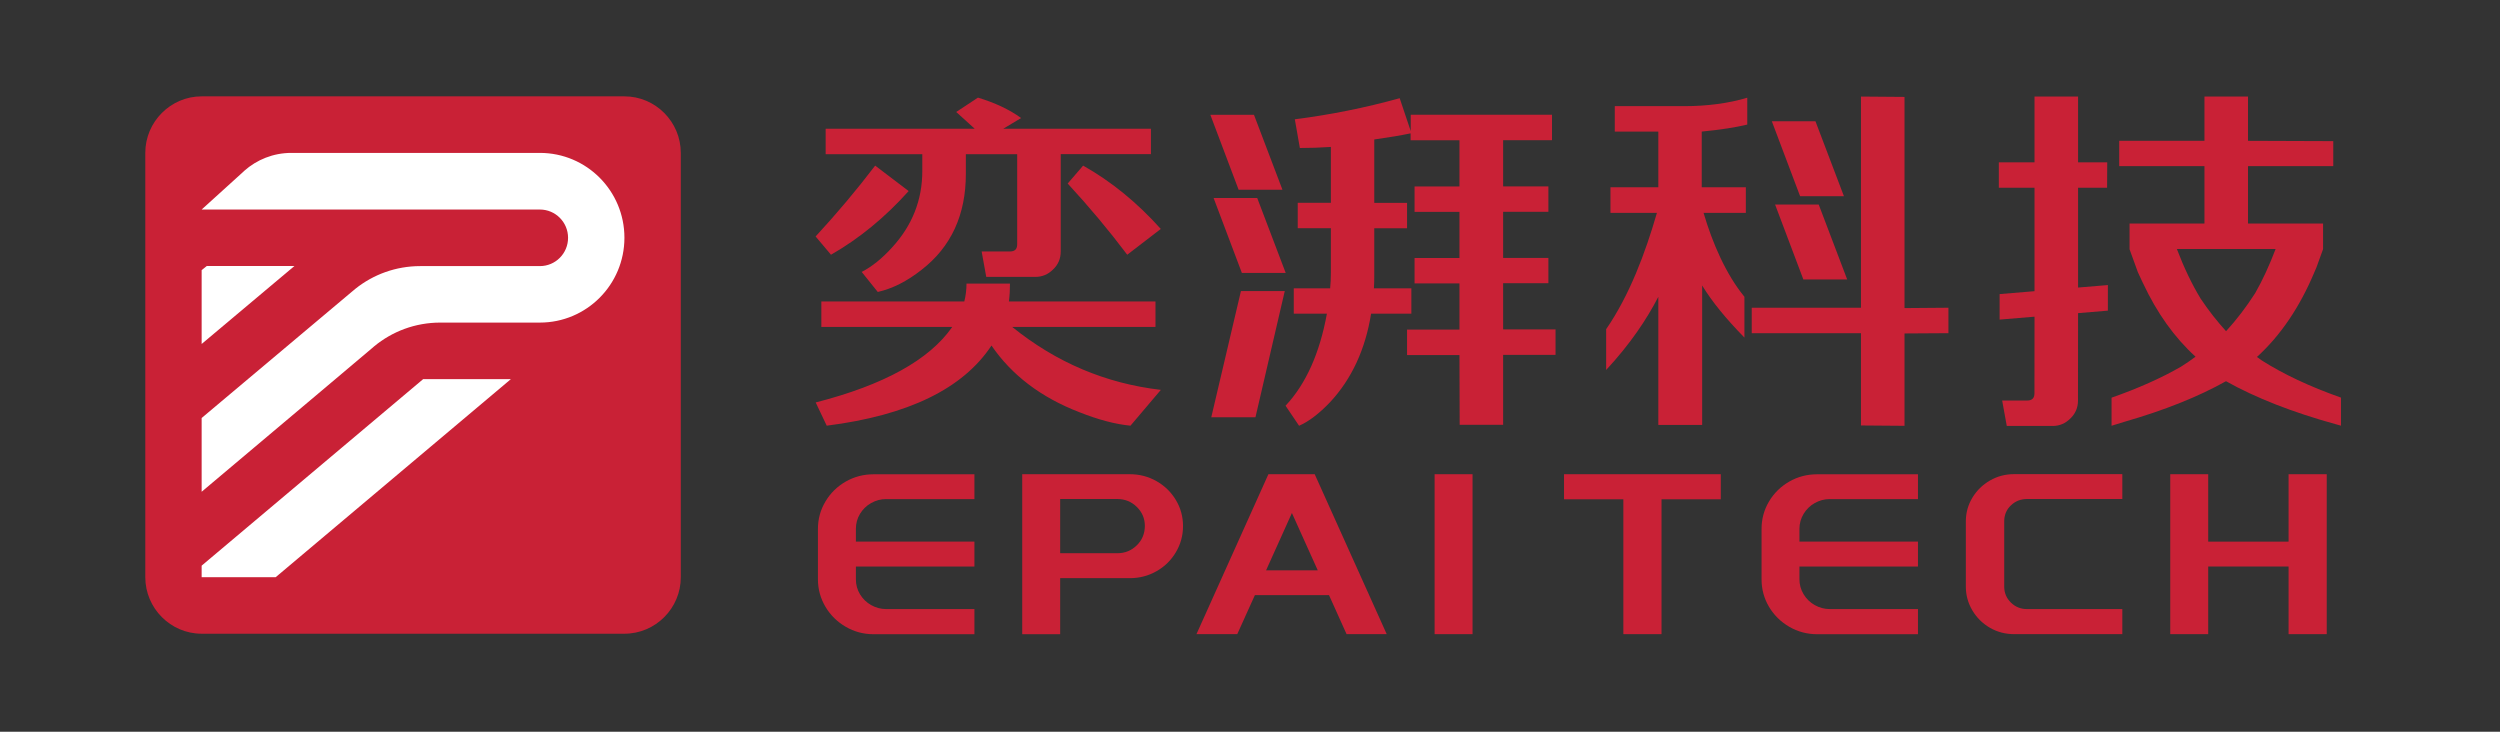 <svg width="205" height="60" viewBox="0 0 205 60" fill="none" xmlns="http://www.w3.org/2000/svg">
<rect x="0" y="0" width="205" height="60" fill="#333333" stroke="none"/>
<g clip-path="url(#clip0_119_3520)">
<path fill-rule="evenodd" clip-rule="evenodd" d="M107.806 38.885H104.009L98.11 52H101.455L102.9 48.802H108.979L110.419 52H113.711L107.806 38.885ZM103.818 46.768L105.937 42.066L108.056 46.768H103.818Z" fill="#C92136"/>
<mask id="mask0_119_3520" style="mask-type:luminance" maskUnits="userSpaceOnUse" x="0" y="0" width="205" height="60">
<path d="M205 0H0V60H205V0Z" fill="white"/>
</mask>
<g mask="url(#mask0_119_3520)">
<path fill-rule="evenodd" clip-rule="evenodd" d="M72.668 40.924C72.227 40.924 71.815 41.035 71.432 41.251C71.048 41.466 70.746 41.763 70.52 42.136C70.294 42.509 70.183 42.923 70.183 43.366V44.414H79.903V46.454H70.183V47.502C70.183 47.945 70.294 48.359 70.52 48.732C70.746 49.105 71.054 49.402 71.432 49.617C71.815 49.833 72.227 49.944 72.668 49.944H79.903V52.006H71.641C70.81 52.006 70.044 51.802 69.347 51.394C68.645 50.986 68.093 50.439 67.687 49.757C67.28 49.07 67.071 48.318 67.071 47.508V43.371C67.071 42.556 67.275 41.81 67.687 41.123C68.093 40.435 68.65 39.893 69.347 39.491C70.05 39.089 70.81 38.891 71.641 38.891H79.903V40.93H72.668V40.924Z" fill="#C92136"/>
</g>
<mask id="mask1_119_3520" style="mask-type:luminance" maskUnits="userSpaceOnUse" x="0" y="0" width="205" height="60">
<path d="M205 0H0V60H205V0Z" fill="white"/>
</mask>
<g mask="url(#mask1_119_3520)">
<path fill-rule="evenodd" clip-rule="evenodd" d="M96.421 41C96.032 40.353 95.504 39.835 94.836 39.456C94.169 39.078 93.443 38.885 92.647 38.885H83.822V52.006H86.934V47.409H92.647C93.437 47.409 94.169 47.217 94.836 46.838C95.504 46.459 96.032 45.941 96.421 45.283C96.81 44.63 97.008 43.913 97.008 43.139C97.008 42.364 96.81 41.647 96.421 41ZM93.216 44.718C92.775 45.149 92.247 45.364 91.62 45.364H86.934V40.919H91.62C92.241 40.919 92.775 41.134 93.216 41.565C93.658 41.996 93.878 42.521 93.878 43.127C93.873 43.756 93.658 44.286 93.216 44.718Z" fill="#C92136"/>
</g>
<mask id="mask2_119_3520" style="mask-type:luminance" maskUnits="userSpaceOnUse" x="0" y="0" width="205" height="60">
<path d="M205 0H0V60H205V0Z" fill="white"/>
</mask>
<g mask="url(#mask2_119_3520)">
<path d="M120.749 38.885H117.637V52H120.749V38.885Z" fill="#C92136"/>
</g>
<mask id="mask3_119_3520" style="mask-type:luminance" maskUnits="userSpaceOnUse" x="0" y="0" width="205" height="60">
<path d="M205 0H0V60H205V0Z" fill="white"/>
</mask>
<g mask="url(#mask3_119_3520)">
<path fill-rule="evenodd" clip-rule="evenodd" d="M141.105 38.885V40.942H136.245V52H133.115V40.942H128.25V38.885H141.105Z" fill="#C92136"/>
</g>
<mask id="mask4_119_3520" style="mask-type:luminance" maskUnits="userSpaceOnUse" x="0" y="0" width="205" height="60">
<path d="M205 0H0V60H205V0Z" fill="white"/>
</mask>
<g mask="url(#mask4_119_3520)">
<path fill-rule="evenodd" clip-rule="evenodd" d="M150.045 40.924C149.604 40.924 149.192 41.035 148.809 41.251C148.425 41.466 148.123 41.763 147.897 42.136C147.671 42.509 147.554 42.923 147.554 43.366V44.414H157.274V46.454H147.554V47.502C147.554 47.945 147.671 48.359 147.897 48.732C148.123 49.105 148.425 49.402 148.809 49.617C149.192 49.833 149.604 49.944 150.045 49.944H157.274V52.006H149.012C148.182 52.006 147.415 51.802 146.718 51.394C146.016 50.986 145.464 50.439 145.058 49.757C144.651 49.07 144.448 48.318 144.448 47.508V43.371C144.448 42.556 144.651 41.81 145.058 41.123C145.464 40.435 146.022 39.893 146.718 39.491C147.421 39.089 148.182 38.891 149.012 38.891H157.274V40.93H150.045V40.924Z" fill="#C92136"/>
</g>
<mask id="mask5_119_3520" style="mask-type:luminance" maskUnits="userSpaceOnUse" x="0" y="0" width="205" height="60">
<path d="M205 0H0V60H205V0Z" fill="white"/>
</mask>
<g mask="url(#mask5_119_3520)">
<path fill-rule="evenodd" clip-rule="evenodd" d="M174.031 52H165.165C164.439 52 163.777 51.826 163.173 51.476C162.569 51.126 162.093 50.654 161.733 50.054C161.379 49.454 161.199 48.807 161.199 48.108V42.748C161.199 42.049 161.379 41.402 161.733 40.814C162.088 40.225 162.569 39.753 163.173 39.404C163.777 39.054 164.439 38.879 165.165 38.879H174.031V40.919H166.216C165.699 40.919 165.258 41.093 164.892 41.443C164.526 41.793 164.346 42.23 164.346 42.748V48.108C164.346 48.615 164.526 49.046 164.892 49.408C165.258 49.769 165.693 49.944 166.216 49.944H174.031V52Z" fill="#C92136"/>
</g>
<mask id="mask6_119_3520" style="mask-type:luminance" maskUnits="userSpaceOnUse" x="0" y="0" width="205" height="60">
<path d="M205 0H0V60H205V0Z" fill="white"/>
</mask>
<g mask="url(#mask6_119_3520)">
<path fill-rule="evenodd" clip-rule="evenodd" d="M187.663 38.885H190.792V52H187.663V46.454H181.073V52H177.961V38.885H181.073V44.414H187.663V38.885Z" fill="#C92136"/>
</g>
<mask id="mask7_119_3520" style="mask-type:luminance" maskUnits="userSpaceOnUse" x="0" y="0" width="205" height="60">
<path d="M205 0H0V60H205V0Z" fill="white"/>
</mask>
<g mask="url(#mask7_119_3520)">
<path fill-rule="evenodd" clip-rule="evenodd" d="M68.14 20.888C70.439 19.577 72.564 17.835 74.509 15.667L71.763 13.581C70.259 15.556 68.633 17.491 66.88 19.39L68.14 20.888Z" fill="#C92136"/>
</g>
<mask id="mask8_119_3520" style="mask-type:luminance" maskUnits="userSpaceOnUse" x="0" y="0" width="205" height="60">
<path d="M205 0H0V60H205V0Z" fill="white"/>
</mask>
<g mask="url(#mask8_119_3520)">
<path fill-rule="evenodd" clip-rule="evenodd" d="M88.816 13.581C91.115 14.875 93.234 16.599 95.185 18.773L92.433 20.888C90.929 18.889 89.303 16.949 87.55 15.05L88.816 13.581Z" fill="#C92136"/>
</g>
<mask id="mask9_119_3520" style="mask-type:luminance" maskUnits="userSpaceOnUse" x="0" y="0" width="205" height="60">
<path d="M205 0H0V60H205V0Z" fill="white"/>
</mask>
<g mask="url(#mask9_119_3520)">
<path fill-rule="evenodd" clip-rule="evenodd" d="M92.699 34.906C91.474 34.789 90.069 34.422 88.49 33.793C85.355 32.581 82.957 30.757 81.302 28.334C78.962 31.876 74.463 34.061 67.791 34.906L66.886 33.001C72.483 31.567 76.21 29.505 78.086 26.807H67.35V24.721H79.073C79.195 24.238 79.253 23.742 79.253 23.253H82.817C82.817 23.742 82.794 24.238 82.731 24.721H94.749V26.807H82.998C86.603 29.72 90.667 31.445 95.19 31.969L92.699 34.906Z" fill="#C92136"/>
</g>
<mask id="mask10_119_3520" style="mask-type:luminance" maskUnits="userSpaceOnUse" x="0" y="0" width="205" height="60">
<path d="M205 0H0V60H205V0Z" fill="white"/>
</mask>
<g mask="url(#mask10_119_3520)">
<path fill-rule="evenodd" clip-rule="evenodd" d="M94.371 10.557H82.266L83.729 9.678C82.794 8.996 81.615 8.437 80.193 8.005L78.41 9.182C78.916 9.631 79.421 10.091 79.926 10.557H67.704V12.643H75.629V14.024C75.629 16.407 74.799 18.499 73.144 20.299C72.326 21.202 71.496 21.866 70.659 22.298L71.977 23.941C73.185 23.667 74.381 23.061 75.571 22.123C77.992 20.247 79.2 17.619 79.2 14.257V12.643H83.409V20.037C83.409 20.427 83.218 20.62 82.823 20.62H80.495L80.872 22.705H84.896C85.465 22.705 85.947 22.502 86.359 22.088C86.771 21.698 86.98 21.208 86.98 20.62V12.637H94.377V10.557H94.371Z" fill="#C92136"/>
</g>
<mask id="mask11_119_3520" style="mask-type:luminance" maskUnits="userSpaceOnUse" x="0" y="0" width="205" height="60">
<path d="M205 0H0V60H205V0Z" fill="white"/>
</mask>
<g mask="url(#mask11_119_3520)">
<path fill-rule="evenodd" clip-rule="evenodd" d="M132.412 10.79V8.705H138.126C139.954 8.705 141.766 8.472 143.276 8.011V10.214C142.323 10.447 141.087 10.639 139.542 10.79V15.358H143.159V17.456H139.693C140.413 19.92 141.528 22.49 143.043 24.337V27.681C141.534 26.143 140.373 24.721 139.577 23.41V34.842H135.983V24.337C135.031 26.184 133.696 28.188 131.704 30.338V26.994C133.614 24.22 134.909 20.771 135.867 17.456H132.058V15.358H135.983V10.79H132.412Z" fill="#C92136"/>
</g>
<mask id="mask12_119_3520" style="mask-type:luminance" maskUnits="userSpaceOnUse" x="0" y="0" width="205" height="60">
<path d="M205 0H0V60H205V0Z" fill="white"/>
</mask>
<g mask="url(#mask12_119_3520)">
<path fill-rule="evenodd" clip-rule="evenodd" d="M143.642 27.32V25.234H152.6V7.918L156.171 7.947V25.263L159.771 25.234V27.32L156.171 27.343V34.917L152.6 34.888V27.32H143.642Z" fill="#C92136"/>
</g>
<mask id="mask13_119_3520" style="mask-type:luminance" maskUnits="userSpaceOnUse" x="0" y="0" width="205" height="60">
<path d="M205 0H0V60H205V0Z" fill="white"/>
</mask>
<g mask="url(#mask13_119_3520)">
<path fill-rule="evenodd" clip-rule="evenodd" d="M173.775 13.622V11.548H180.766V7.918H184.337V11.548L190.659 11.571H191.327V13.622H184.337V18.33H190.491V20.427L190.421 20.625L190.05 21.645V21.651L189.94 21.948C189.887 22.064 189.841 22.181 189.789 22.298C188.587 25.17 187.019 27.495 185.068 29.272C185.196 29.365 185.324 29.458 185.457 29.551C187.199 30.658 189.365 31.69 191.96 32.604V34.906L191.565 34.795C187.971 33.805 184.964 32.622 182.531 31.259C180.267 32.529 177.497 33.636 174.228 34.58C173.874 34.69 173.514 34.801 173.148 34.912V32.61C175.355 31.835 177.253 30.985 178.838 30.07C179.256 29.808 179.657 29.534 180.034 29.248C178.304 27.675 176.87 25.665 175.732 23.23L175.721 23.212C175.581 22.921 175.442 22.624 175.308 22.327L174.623 20.439V18.33H180.766V13.622H173.775ZM180.452 24.488C181.103 25.461 181.799 26.347 182.537 27.157C183.39 26.23 184.186 25.188 184.923 24.04C185.533 22.973 186.09 21.762 186.601 20.416H178.502C179.088 21.954 179.738 23.311 180.452 24.488Z" fill="#C92136"/>
</g>
<mask id="mask14_119_3520" style="mask-type:luminance" maskUnits="userSpaceOnUse" x="0" y="0" width="205" height="60">
<path d="M205 0H0V60H205V0Z" fill="white"/>
</mask>
<g mask="url(#mask14_119_3520)">
<path fill-rule="evenodd" clip-rule="evenodd" d="M166.825 32.255C166.825 32.645 166.627 32.843 166.238 32.843H164.177L164.555 34.929H168.311C168.88 34.929 169.362 34.725 169.774 34.312C170.181 33.921 170.395 33.432 170.395 32.843L170.401 25.677L172.846 25.473V23.375L170.401 23.579V21.266V19.542V15.393H172.782L172.793 13.313H172.782H170.401V7.918H166.831V13.313H163.904V15.393H166.831V19.891V22.03V23.877L163.968 24.115V26.207L166.831 25.968L166.825 32.255Z" fill="#C92136"/>
</g>
<mask id="mask15_119_3520" style="mask-type:luminance" maskUnits="userSpaceOnUse" x="0" y="0" width="205" height="60">
<path d="M205 0H0V60H205V0Z" fill="white"/>
</mask>
<g mask="url(#mask15_119_3520)">
<path fill-rule="evenodd" clip-rule="evenodd" d="M119.692 34.836H123.257V29.097H127.554V27.011H123.257V23.224H126.967V21.15H123.257V17.368H126.967V15.283H123.257V11.495H127.263V9.41H115.68V10.75L114.774 8.052C111.964 8.833 109.102 9.41 106.176 9.782L106.588 12.136C107.424 12.136 108.272 12.107 109.131 12.049V16.628H106.414V18.714H109.131V22.385C109.131 22.81 109.113 23.23 109.073 23.643H106.089V25.723H108.806C108.219 28.951 107.087 31.491 105.415 33.269L106.524 34.912C107.325 34.562 108.173 33.915 109.067 32.977C110.838 31.078 111.964 28.637 112.429 25.723H115.732V23.643H112.661C112.684 23.294 112.69 22.944 112.69 22.589V18.72H115.378V16.634H112.69V11.437C113.84 11.274 114.832 11.111 115.669 10.936V11.501H119.675V15.288H115.994V17.374H119.675V21.155H115.994V23.241H119.675V27.029H115.378V29.114H119.675L119.692 34.836Z" fill="#C92136"/>
</g>
<mask id="mask16_119_3520" style="mask-type:luminance" maskUnits="userSpaceOnUse" x="0" y="0" width="205" height="60">
<path d="M205 0H0V60H205V0Z" fill="white"/>
</mask>
<g mask="url(#mask16_119_3520)">
<path fill-rule="evenodd" clip-rule="evenodd" d="M102.947 34.218H99.324L101.757 23.865H105.351L102.947 34.218Z" fill="#C92136"/>
</g>
<mask id="mask17_119_3520" style="mask-type:luminance" maskUnits="userSpaceOnUse" x="0" y="0" width="205" height="60">
<path d="M205 0H0V60H205V0Z" fill="white"/>
</mask>
<g mask="url(#mask17_119_3520)">
<path fill-rule="evenodd" clip-rule="evenodd" d="M101.833 22.379H105.427L103.093 16.238H99.516L101.833 22.379ZM101.566 15.556H105.16L102.826 9.415H99.249L101.566 15.556Z" fill="#C92136"/>
</g>
<mask id="mask18_119_3520" style="mask-type:luminance" maskUnits="userSpaceOnUse" x="0" y="0" width="205" height="60">
<path d="M205 0H0V60H205V0Z" fill="white"/>
</mask>
<g mask="url(#mask18_119_3520)">
<path fill-rule="evenodd" clip-rule="evenodd" d="M147.875 22.915H151.469L149.135 16.774H145.558L147.875 22.915ZM147.608 16.087H151.202L148.868 9.946H145.291L147.608 16.087Z" fill="#C92136"/>
</g>
<mask id="mask19_119_3520" style="mask-type:luminance" maskUnits="userSpaceOnUse" x="0" y="0" width="205" height="60">
<path d="M205 0H0V60H205V0Z" fill="white"/>
</mask>
<g mask="url(#mask19_119_3520)">
<path d="M51.204 51.965H16.536C13.993 51.965 11.914 49.88 11.914 47.328V12.538C11.914 9.986 13.993 7.901 16.536 7.901H51.204C53.747 7.901 55.825 9.986 55.825 12.538V47.328C55.831 49.88 53.747 51.965 51.204 51.965Z" fill="#C92136"/>
</g>
<mask id="mask20_119_3520" style="mask-type:luminance" maskUnits="userSpaceOnUse" x="0" y="0" width="205" height="60">
<path d="M205 0H0V60H205V0Z" fill="white"/>
</mask>
<g mask="url(#mask20_119_3520)">
<path d="M51.203 19.495C51.203 23.34 48.097 26.452 44.271 26.452H42.064H36.102C34.046 26.452 32.159 27.18 30.684 28.398L30.516 28.543L26.109 32.261L16.535 40.324V34.276L28.803 23.964L29.146 23.678L29.152 23.672C30.609 22.513 32.455 21.82 34.464 21.82H44.271C45.548 21.82 46.581 20.783 46.581 19.501C46.581 18.219 45.548 17.182 44.271 17.182H16.535L19.966 14.071L20.025 14.012C21.052 13.098 22.405 12.538 23.886 12.538H44.271C48.103 12.538 51.203 15.65 51.203 19.495Z" fill="white"/>
</g>
<mask id="mask21_119_3520" style="mask-type:luminance" maskUnits="userSpaceOnUse" x="0" y="0" width="205" height="60">
<path d="M205 0H0V60H205V0Z" fill="white"/>
</mask>
<g mask="url(#mask21_119_3520)">
<path d="M16.535 22.152L16.953 21.814H24.141L16.535 28.206V22.152Z" fill="white"/>
</g>
<mask id="mask22_119_3520" style="mask-type:luminance" maskUnits="userSpaceOnUse" x="0" y="0" width="205" height="60">
<path d="M205 0H0V60H205V0Z" fill="white"/>
</mask>
<g mask="url(#mask22_119_3520)">
<path d="M16.535 46.384V47.328H22.608L41.89 31.09H34.697L16.535 46.384Z" fill="white"/>
</g>
</g>
<defs>
<clipPath id="clip0_119_3520">
<rect width="205" height="60" fill="white"/>
</clipPath>
</defs>
</svg>
